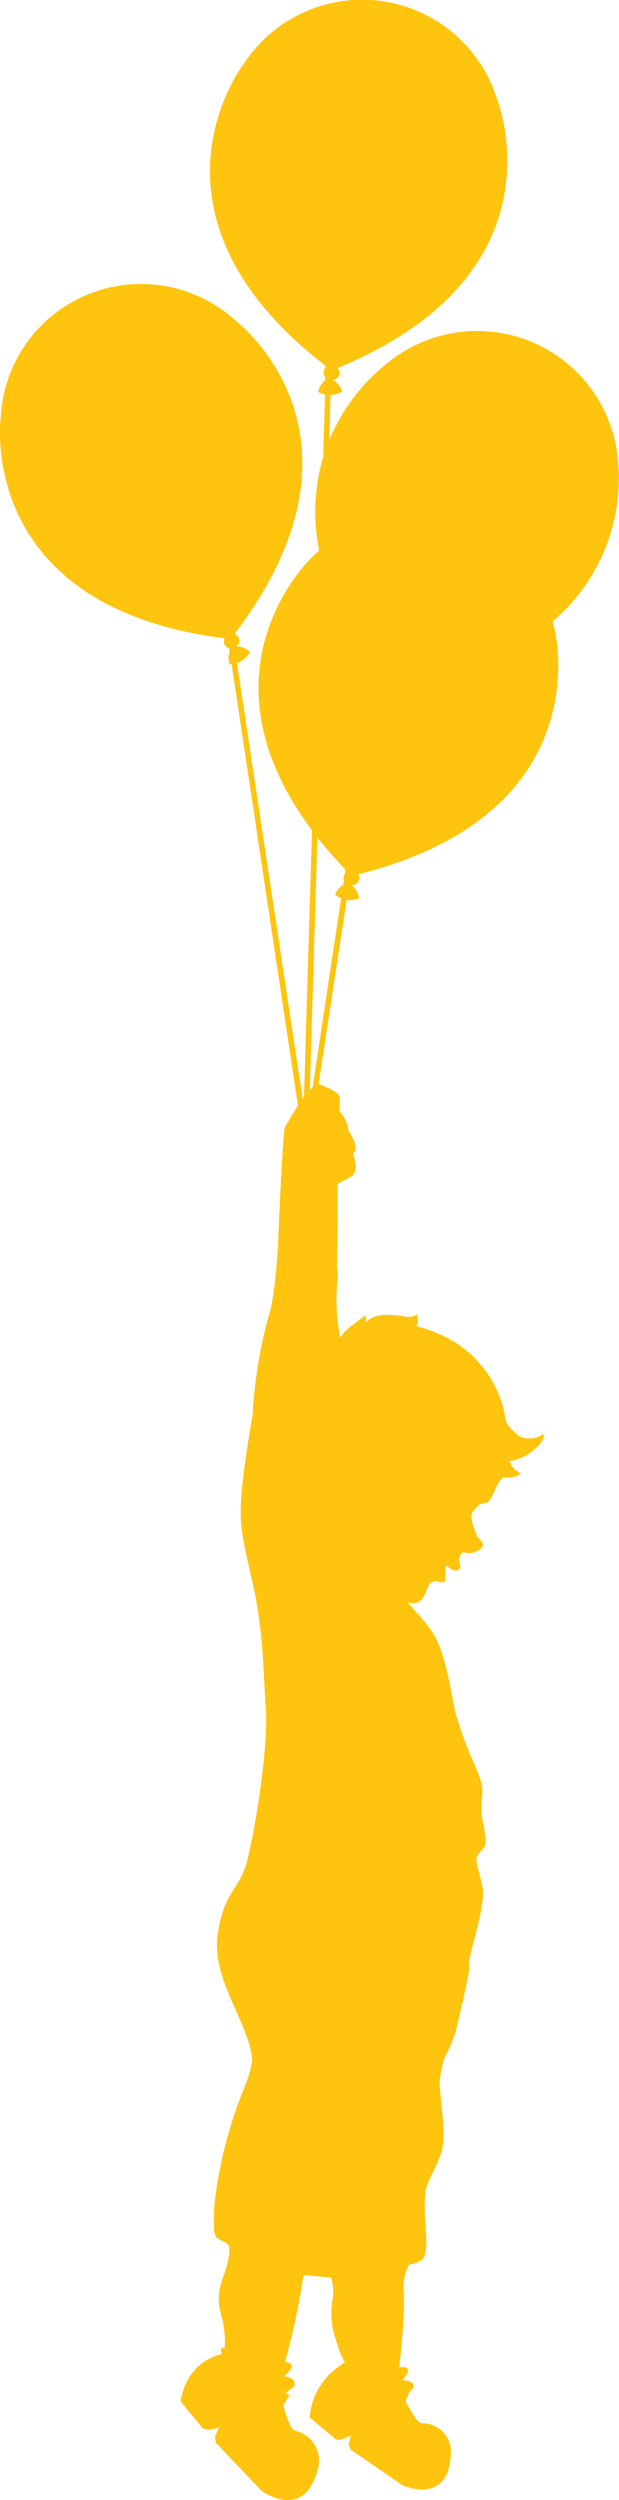 <svg id="Capa_1" data-name="Capa 1" xmlns="http://www.w3.org/2000/svg" viewBox="0 0 88.19 356.12">
  <defs>
    <style>
      .cls-1 {
        fill: #ffc40e;
        fill-rule: evenodd;
      }
    </style>
  </defs>
  <title>logo-yellow</title>
  <path class="cls-1" d="M89.21,67.26a20.14,20.14,0,0,0-33-15.09A27,27,0,0,0,48,63.12l.19-6.47a3.44,3.44,0,0,0,1.64-.47A2.62,2.62,0,0,0,48.5,54.5a1,1,0,0,0,.7-1.69c33-13.65,22.63-38.56,22.63-38.56a20.13,20.13,0,0,0-36-4.78s-16.51,21.28,11.63,43v.33a.87.87,0,0,0-.26.56,1,1,0,0,0,.21.71v.47a3.21,3.21,0,0,0-1,1.64,2.78,2.78,0,0,0,1,.4l-.27,8.93a27.42,27.42,0,0,0-.57,13.29c-.46.43-.93.85-1.35,1.32,0,0-16.62,15.92.33,38.53l-1.14,38c-.06.09-.13.17-.19.25L34.86,94.83a3.29,3.29,0,0,0,1.86-1.57,2.68,2.68,0,0,0-2-.78,1,1,0,0,0-.21-1.8C56.19,62.21,34.6,46,34.6,46A20,20,0,0,0,1.2,60S-2.4,86.82,33.08,91.3a1,1,0,0,0,0,.84.9.9,0,0,0,.67.57l.07.44a2.9,2.9,0,0,0,0,1.82,1.3,1.3,0,0,0,.28,0l9.45,62.91c-1,1.56-1.87,3.09-1.87,3.09-.36,1.49-1,17.45-1,17.45-.23,3.19-.63,7.46-1.29,9.35A68.07,68.07,0,0,0,37.08,202h0s-1.19,6.6-1.56,11,0,6,1.56,12.8,1.52,12.67,1.89,18-1.42,16.62-2.58,21.33-3.28,4.34-4.25,10.62,3.88,12,4.78,17.17c.05.33.07.61.11.91a15.18,15.18,0,0,1-1,3.64,62.07,62.07,0,0,0-4,14.09,28.64,28.64,0,0,0-.45,5.77c0,.48,0,1.67.65,2,.9.43,1.53.69,1.53,1.19s.17,1.39-1,4.61.1,5.21.2,6.64a12.7,12.7,0,0,1,.14,3.15s-.89-.53-.37.78c-1.78.42-5.06,1.84-5.9,6.75L30,346.29l.8.23,1.49-.33-.56,1.27.13.89,6.5,6.83s6,4.45,8-3a4.38,4.38,0,0,0-3.25-5.57c-.79-.17-1.65-3.61-1.65-3.61l.86-1.4-.52-.38,1.18-.88c.35-.94-.43-1.32-1.39-1.46,0,0,2.16-1.79.32-2l-.13-.33a98.66,98.66,0,0,0,2.36-10.85,5.71,5.71,0,0,1,.27-1.26l3.89.39a7.66,7.66,0,0,1,.12,3.49c-.47,3.42.66,5.47,1,6.83a12.29,12.29,0,0,0,.84,1.8l-.07,0c-.13,0-.27,0-.27.16a9.82,9.82,0,0,0-4.71,7.63L49,347.89h.77l1.32-.6-.33,1.3.33.76,7.4,5.07S65,357.34,65.33,350a4.07,4.07,0,0,0-4.15-4.44c-.76,0-2.29-3.12-2.29-3.12l.52-1.3.55-.56c.2-.87-.52-1.11-1.39-1.12,0,0,0-.05-.07-.07s1.69-1.82,0-1.82l-.53,0a83.64,83.64,0,0,0,.69-10.16,7.19,7.19,0,0,1,.71-4.45,3.9,3.9,0,0,0,1.81-.66s.66-.33.66-2.42-.57-6.33.1-8.19,2.06-3.88,2.26-5.84.13-2.53-.48-8.36a14,14,0,0,1,.72-4A22.94,22.94,0,0,0,66,289.84c.2-.78.61-2.53,1-4.28l.09-.07v-.33c.42-1.88.8-3.67.83-4.12a8,8,0,0,1,.23-2.36c.3-1.39,2.06-7.23,1.73-9.22s-1-3.55-.89-4.34,1.29-1.46,1.32-2.22a15.1,15.1,0,0,0-.4-2.92,9.23,9.23,0,0,1-.13-3.52c.13-1.39.07-2-.9-4.35A52.39,52.39,0,0,1,66,244.36c-.6-2.72-1.29-7.63-2.82-10.65-1.12-2.11-3.13-4-4-5.06,2.94.7,2.37-2.8,3.65-3,.49-.14,1.06.23,1.49.1s0-2.09.44-2.39c.43.63,1.65,1.09,1.89.37.17-.43-.47-1.1.17-2.06.23-.36,1,.07,1.39-.06s1.42-.33,1.65-1-.66-1-.83-1.5c-.93-2.58-1.22-3.05.3-4.34.43-.33,1.09-.13,1.39-.53.9-1,1-2.62,2.16-3.46h0a2.85,2.85,0,0,0,2.42-.51,3.16,3.16,0,0,1-1.61-1.75,6.89,6.89,0,0,0,3.23-1.4c.66-.6,1.83-1.46,1.59-2.49a3.39,3.39,0,0,1-3.51.29c-2.66-2.33-1.42-1.89-2.46-4.84a15.8,15.8,0,0,0-8.83-9.65,19.62,19.62,0,0,0-3.31-1.15,1.17,1.17,0,0,0,.22-.84l-.06-.83a2.33,2.33,0,0,1-1.73.3c-1.56-.23-4.44-.66-5.57.86a5.4,5.4,0,0,1,0-.73c0-.23-.13-.26-.33-.13-1.17.93-2.54,1.69-3.35,3a26.92,26.92,0,0,1-.36-8.51,4.12,4.12,0,0,0-.12-1.44l.12-8.22V169l1.86-1c1.4-.83.3-3.22.3-3.22,1.1-1.09-.63-3.28-.63-3.28a4.65,4.65,0,0,0-1.26-2.78V157s.07.27,0-.4-2.33-1.55-3-1.82l4-26.22a3.44,3.44,0,0,0,1.78-.22,2.85,2.85,0,0,0-1.09-1.87,1.09,1.09,0,0,0,1.09-.75,1,1,0,0,0-.15-.8c34.67-8.69,28-34.86,28-34.86-.07-.4-.2-.77-.29-1.16a26.77,26.77,0,0,0,9.41-21.65m-39,57.59a.73.73,0,0,0-.14.26,1.07,1.07,0,0,0,0,.64l-.1.67a2.89,2.89,0,0,0-1.16,1.4,2.91,2.91,0,0,0,.86.56l-4.06,26.87a5.63,5.63,0,0,0-.4.43l1.08-36q1.77,2.25,4,4.59l-.09.62Z" transform="translate(-1.1 -0.38)"/>
</svg>
